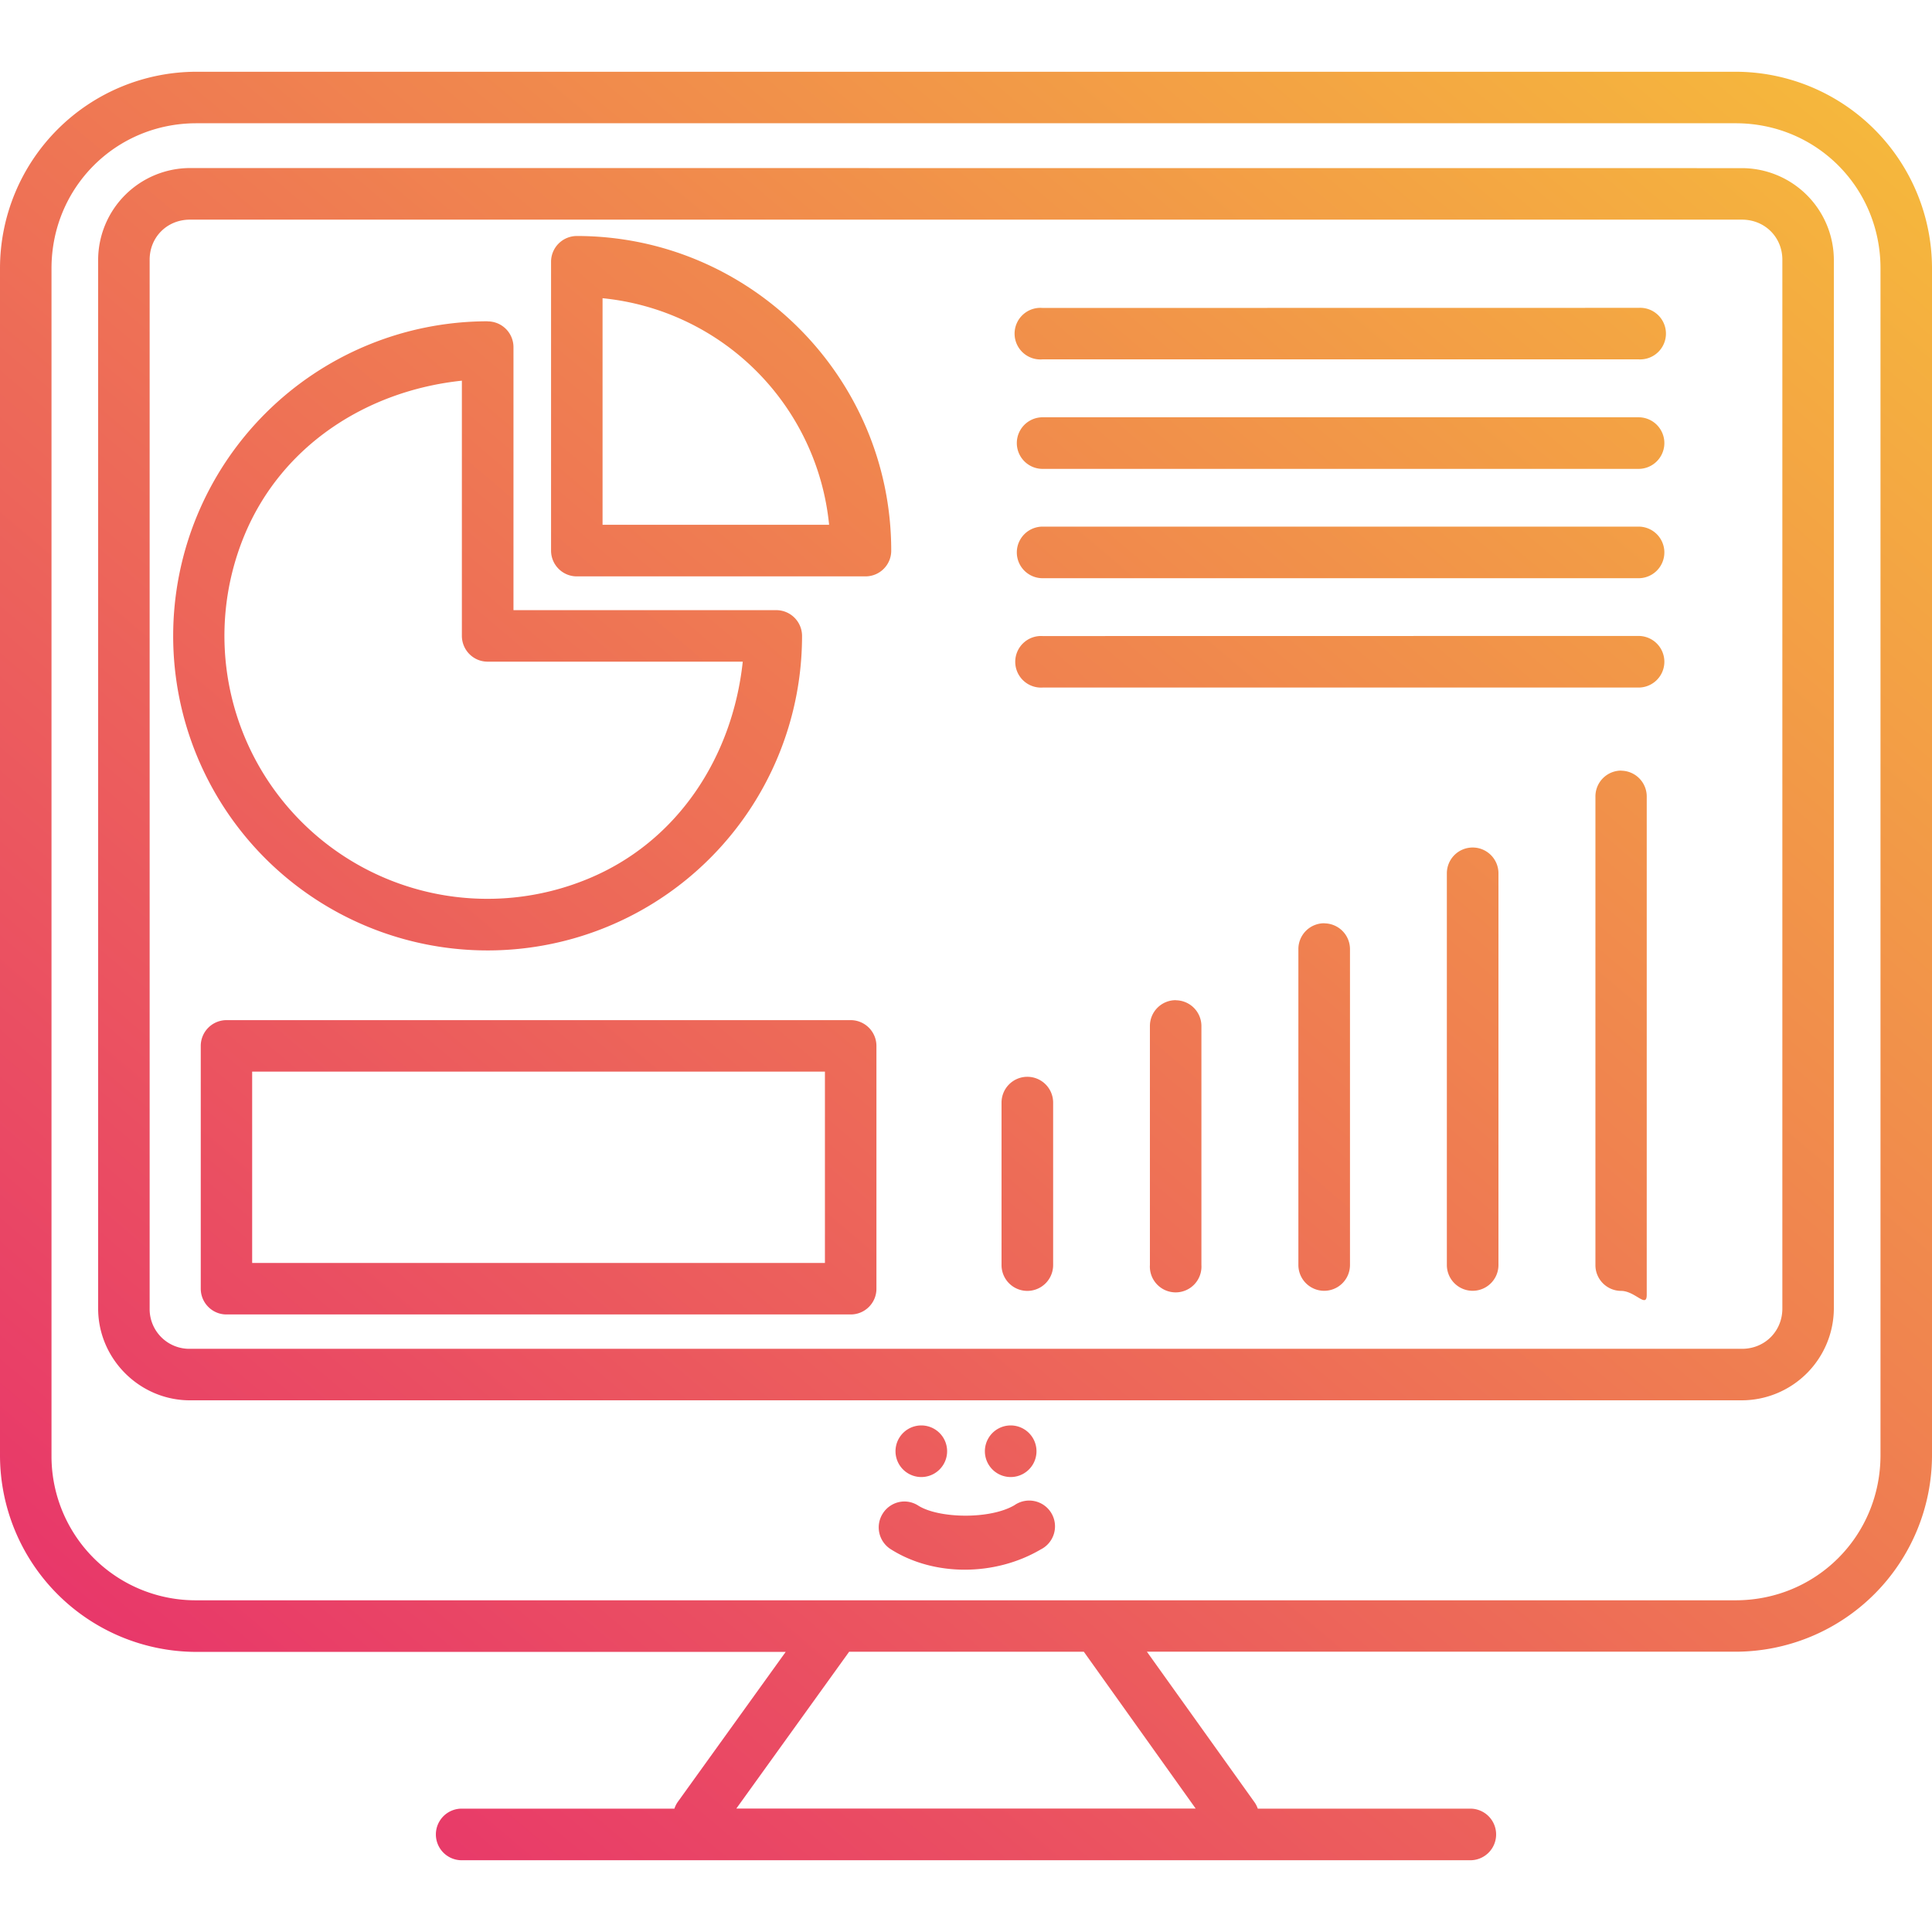 <svg xmlns="http://www.w3.org/2000/svg" xmlns:xlink="http://www.w3.org/1999/xlink" xml:space="preserve" id="svg1" width="75" height="75" version="1.1" viewBox="0 0 19.844 19.844"><defs id="defs1"><linearGradient id="linearGradient41"><stop id="stop41" offset="0" style="stop-color:#e72f6d;stop-opacity:1"/><stop id="stop42" offset="1" style="stop-color:#f6be3a;stop-opacity:1"/></linearGradient><linearGradient xlink:href="#linearGradient41" id="linearGradient42" x1="1.521" x2="18.567" y1="19.381" y2="-.73" gradientTransform="translate(0 -.152)" gradientUnits="userSpaceOnUse"/><style id="style1">.cls-1{fill:#f2f2fc}.cls-2{fill:#61729b}.cls-3{fill:#2c3b73}.cls-4{fill:#d8d8fc}.cls-5{fill:#fdbf00}.cls-6{fill:#4bb9ec}.cls-7{fill:#f03800}</style></defs><g id="layer1"><path id="path22-7" d="M2.017.737A2.02 2.02 0 0 0 0 2.757v12.19a2.02 2.02 0 0 0 2.017 2.02H8.07L6.96 18.51a.264.264 0 0 0-.033.067H4.742a.265.265 0 1 0 0 .53h10.36a.265.265 0 1 0 0-.53h-2.183a.263.263 0 0 0-.033-.065l-1.106-1.547h6.046a2.02 2.02 0 0 0 2.018-2.02V2.757a2.02 2.02 0 0 0-2.018-2.02zm0 .529h15.81c.829 0 1.488.66 1.488 1.49v12.19c0 .83-.659 1.491-1.489 1.491H2.017a1.48 1.48 0 0 1-1.488-1.49V2.757c0-.83.659-1.491 1.488-1.491zm-.066.46a.946.946 0 0 0-.943.942V13.44c0 .517.426.943.943.943h15.941a.948.948 0 0 0 .944-.943V2.668a.946.946 0 0 0-.944-.941zm0 .53h15.941c.234 0 .415.179.415.412V13.44c0 .233-.18.414-.415.414H1.952a.408.408 0 0 1-.415-.414V2.668c0-.233.18-.412.414-.412zm3.973.168a.265.265 0 0 0-.264.265v2.966c0 .146.118.265.264.265H8.89c.147 0 .265-.12.264-.265 0-1.781-1.45-3.231-3.23-3.231Zm.265.639A2.596 2.596 0 0 1 8.516 5.39H6.189zm4.52.1a.265.265 0 1 0 0 .528h6.121a.265.265 0 1 0 0-.529ZM5.008 3.3a3.232 3.232 0 0 0-2.284 5.516 3.23 3.23 0 0 0 5.514-2.285.265.265 0 0 0-.263-.264H5.274V3.566a.265.265 0 0 0-.266-.265Zm-.264.61v2.62c0 .147.118.266.264.266h2.621c-.104.976-.667 1.85-1.588 2.23a2.7 2.7 0 0 1-2.944-.585 2.7 2.7 0 0 1-.586-2.944c.382-.921 1.256-1.484 2.233-1.587Zm5.965.376a.265.265 0 1 0 0 .53h6.121a.265.265 0 1 0 0-.53Zm0 1.123a.265.265 0 1 0 0 .53h6.121a.265.265 0 1 0 0-.53zm0 1.124a.265.265 0 1 0 0 .529h6.121a.265.265 0 1 0 0-.53zm5.941 1.382a.265.265 0 0 0-.263.266v4.812c-.001.146.117.265.263.266.146 0 .265.185.264.038V8.182a.265.265 0 0 0-.264-.266Zm-1.525.79a.265.265 0 0 0-.264.265v4.023a.265.265 0 1 0 .53 0V8.971a.265.265 0 0 0-.266-.266Zm-1.523.778a.265.265 0 0 0-.266.266v3.244a.265.265 0 1 0 .53 0V9.75a.265.265 0 0 0-.264-.266Zm-1.526.79a.265.265 0 0 0-.265.265v2.455a.265.265 0 1 0 .529 0V10.54a.265.265 0 0 0-.264-.266zm-9.75.205a.265.265 0 0 0-.264.263v2.495c0 .146.118.265.264.265h6.412c.147 0 .265-.12.264-.265v-2.495a.265.265 0 0 0-.264-.263Zm.264.529h5.883v1.965H2.59zm7.96.053a.265.265 0 0 0-.263.264v1.67a.265.265 0 1 0 .53 0v-1.67a.265.265 0 0 0-.266-.264zm-1.087 3.581a.265.265 0 1 0 0 .53.265.265 0 0 0 0-.53zm.918 0a.265.265 0 1 0 0 .53.265.265 0 0 0 0-.53zm-1.097.781a.265.265 0 0 0-.217.124.265.265 0 0 0 .08.365c.445.284 1.075.279 1.542.004a.265.265 0 1 0-.269-.455c-.252.149-.78.137-.989.004a.265.265 0 0 0-.147-.042zm-.562 1.543h2.41l1.149 1.611H7.563Z" style="color:#000;fill:url(#linearGradient42);stroke-linecap:round;stroke-linejoin:round;-inkscape-stroke:none"/></g></svg>